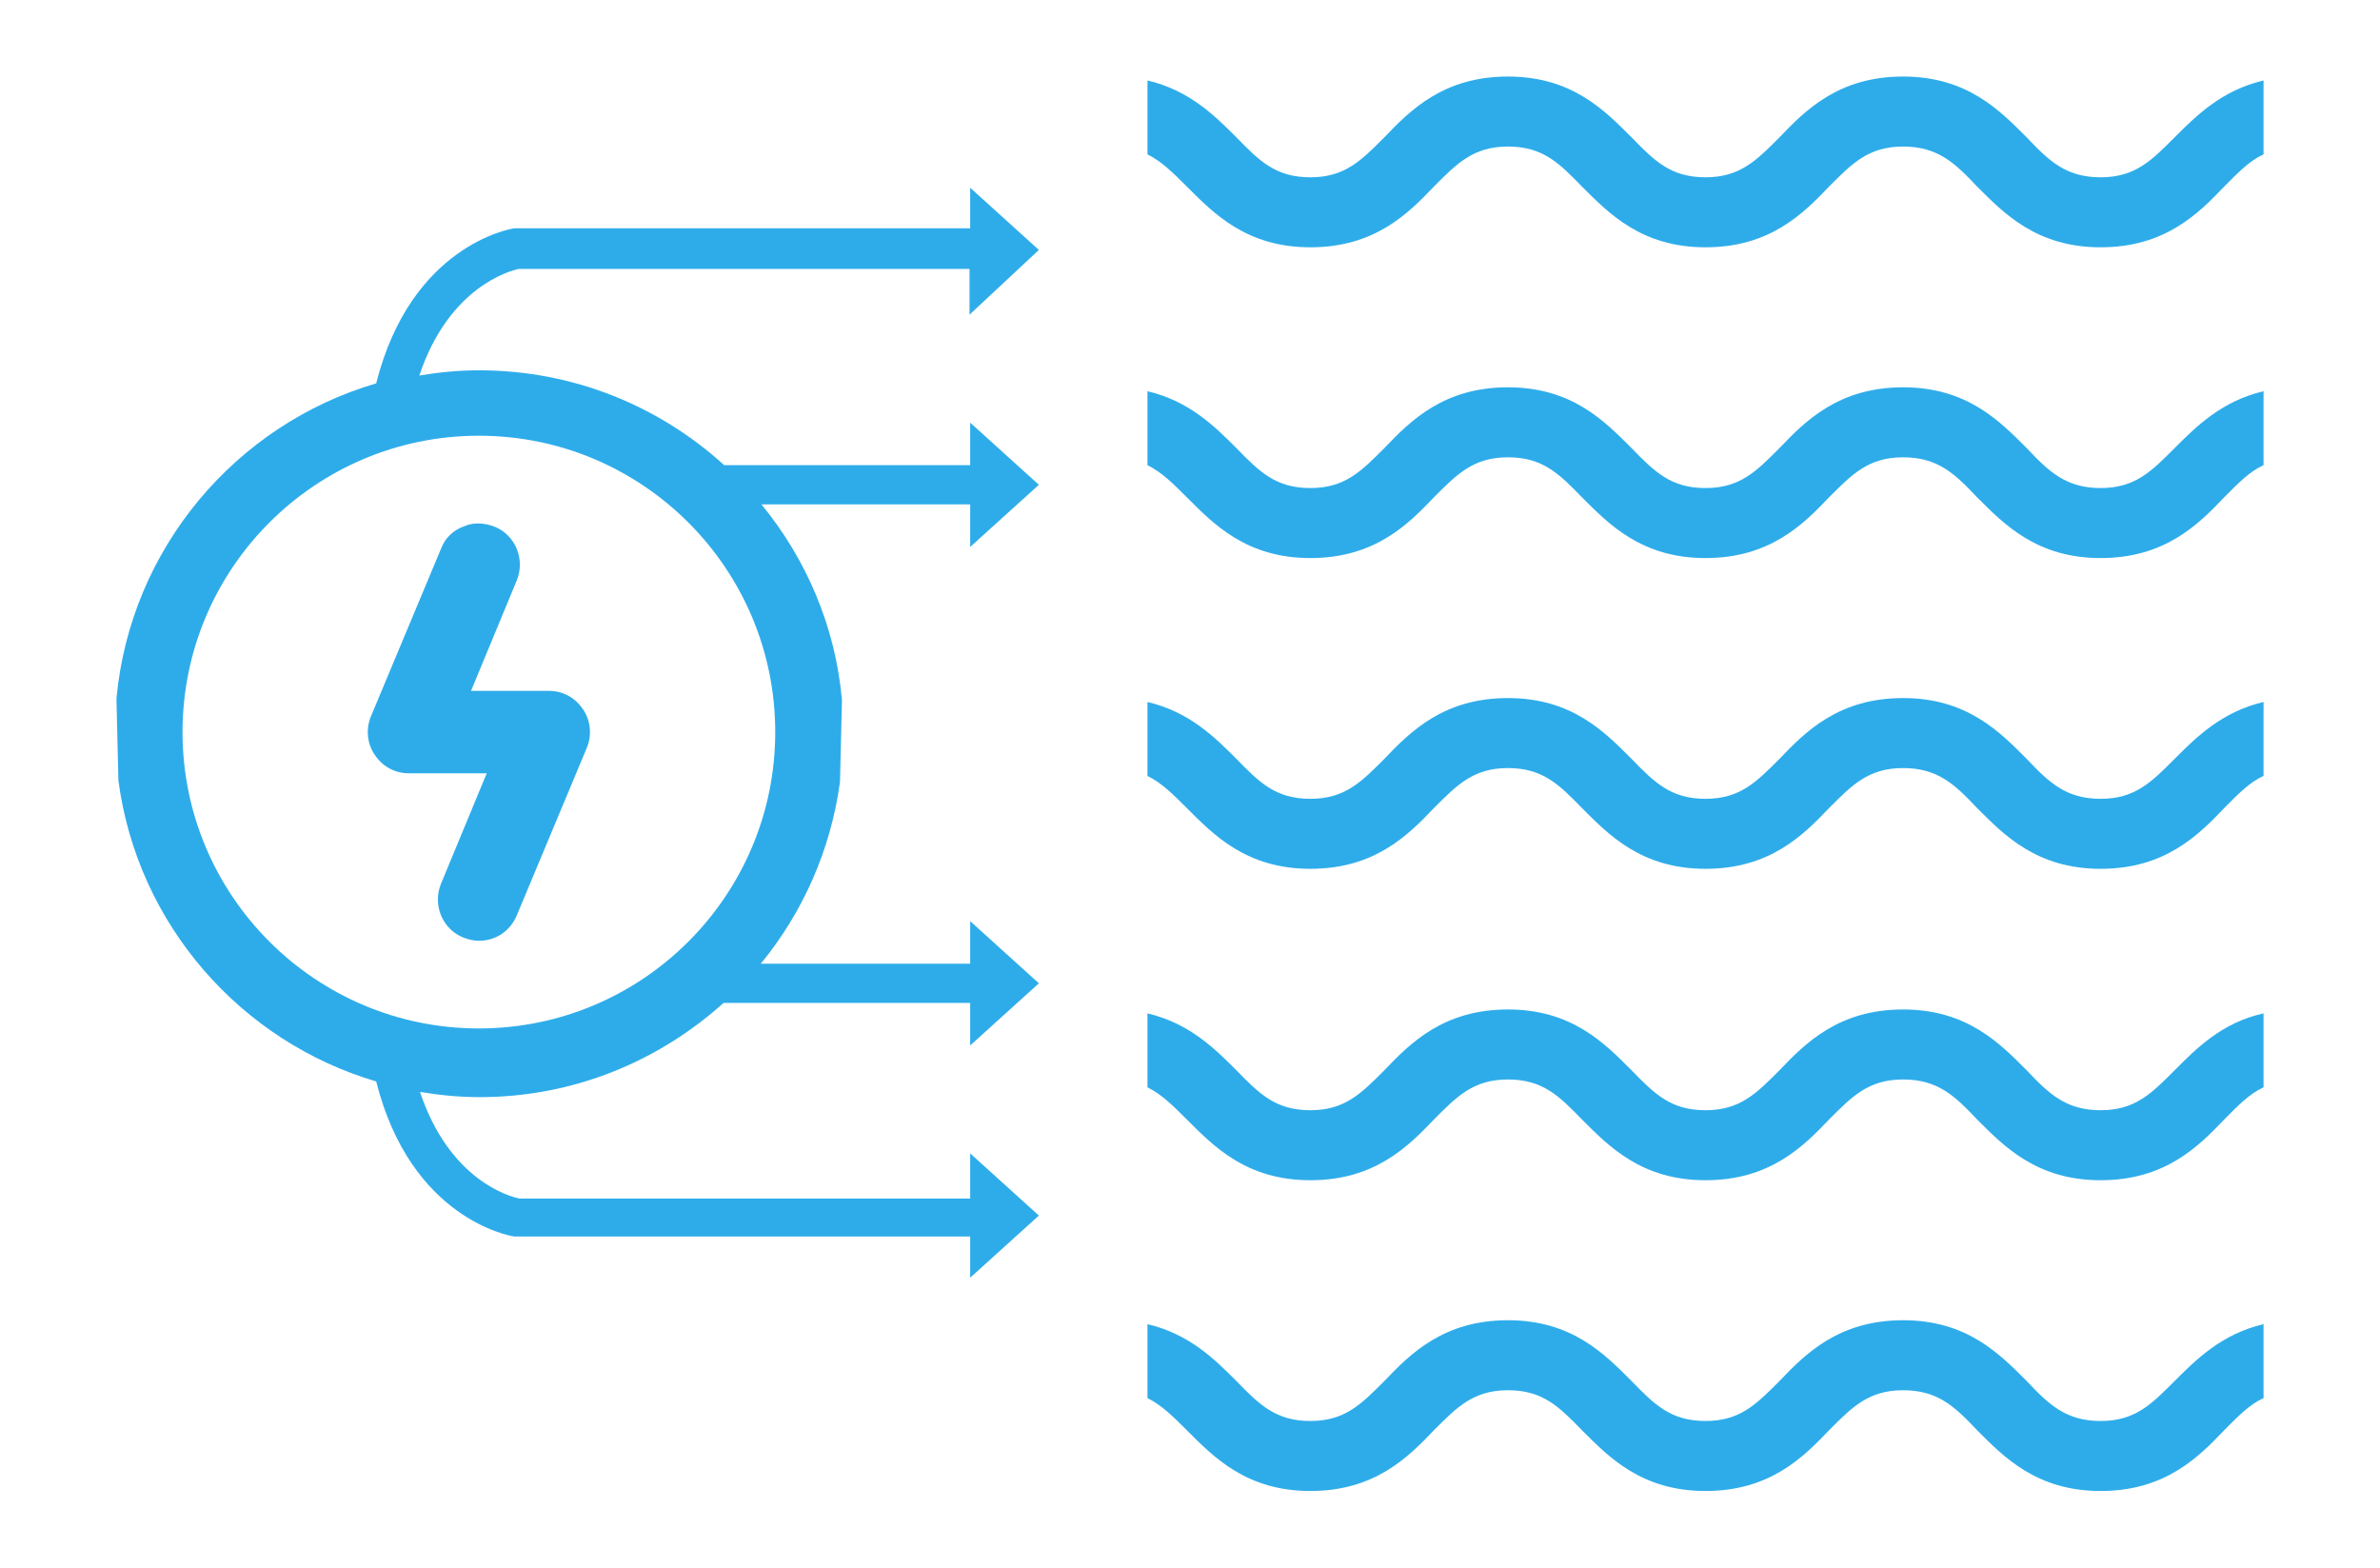 <?xml version="1.0" encoding="UTF-8"?> <svg xmlns="http://www.w3.org/2000/svg" xmlns:xlink="http://www.w3.org/1999/xlink" version="1.1" id="Layer_2_00000113330384655345266140000013731547906840808595_" x="0px" y="0px" viewBox="0 0 363.8 239.6" style="enable-background:new 0 0 363.8 239.6;" xml:space="preserve"> <style type="text/css"> .st0{fill:#2EACEA;} </style> <g> <path class="st0" d="M332.4,21c-3.5,3.5-6,6.1-11.3,6.1s-7.9-2.5-11.3-6.1c-4.1-4.1-9.1-9.3-18.9-9.3S276,16.8,272,21 c-3.5,3.5-6,6.1-11.3,6.1c-5.3,0-7.8-2.5-11.3-6.1c-4.1-4.1-9.1-9.3-18.9-9.3s-14.9,5.1-18.9,9.3c-3.5,3.5-6,6.1-11.3,6.1 s-7.8-2.5-11.3-6.1c-3.3-3.3-7.2-7.2-13.6-8.7v11.3c2.2,1.1,3.9,2.8,6,4.9c4.1,4.1,9.1,9.3,18.9,9.3c9.8,0,14.9-5.1,18.9-9.3 c3.5-3.5,6-6.1,11.3-6.1s7.8,2.5,11.3,6.1c4.1,4.1,9.1,9.3,18.9,9.3c9.8,0,14.9-5.1,18.9-9.3c3.5-3.5,6-6.1,11.3-6.1 s7.9,2.5,11.3,6.1c4.1,4.1,9.1,9.3,18.9,9.3s14.9-5.1,18.9-9.3c2.1-2.1,3.8-3.9,6-4.9V12.3C339.6,13.8,335.7,17.7,332.4,21z"></path> <path class="st0" d="M332.4,68.5c-3.5,3.5-6,6.1-11.3,6.1s-7.9-2.5-11.3-6.1c-4.1-4.1-9.1-9.3-18.9-9.3S276,64.3,272,68.5 c-3.5,3.5-6,6.1-11.3,6.1c-5.3,0-7.8-2.5-11.3-6.1c-4.1-4.1-9.1-9.3-18.9-9.3s-14.9,5.1-18.9,9.3c-3.5,3.5-6,6.1-11.3,6.1 s-7.8-2.5-11.3-6.1c-3.3-3.3-7.2-7.2-13.6-8.7v11.3c2.2,1.1,3.9,2.8,6,4.9c4.1,4.1,9.1,9.3,18.9,9.3c9.8,0,14.9-5.1,18.9-9.3 c3.5-3.5,6-6.1,11.3-6.1s7.8,2.5,11.3,6.1c4.1,4.1,9.1,9.3,18.9,9.3c9.8,0,14.9-5.1,18.9-9.3c3.5-3.5,6-6.1,11.3-6.1 s7.9,2.5,11.3,6.1c4.1,4.1,9.1,9.3,18.9,9.3S336,80.2,340,76c2.1-2.1,3.8-3.9,6-4.9V59.8C339.6,61.3,335.7,65.2,332.4,68.5z"></path> <path class="st0" d="M332.4,116c-3.5,3.5-6,6.1-11.3,6.1s-7.9-2.5-11.3-6.1c-4.1-4.1-9.1-9.3-18.9-9.3S276,111.8,272,116 c-3.5,3.5-6,6.1-11.3,6.1c-5.3,0-7.8-2.5-11.3-6.1c-4.1-4.1-9.1-9.3-18.9-9.3s-14.9,5.1-18.9,9.3c-3.5,3.5-6,6.1-11.3,6.1 s-7.8-2.5-11.3-6.1c-3.3-3.3-7.2-7.2-13.6-8.7v11.3c2.2,1.1,3.9,2.8,6,4.9c4.1,4.1,9.1,9.3,18.9,9.3c9.8,0,14.9-5.1,18.9-9.3 c3.5-3.5,6-6.1,11.3-6.1s7.8,2.5,11.3,6.1c4.1,4.1,9.1,9.3,18.9,9.3c9.8,0,14.9-5.1,18.9-9.3c3.5-3.5,6-6.1,11.3-6.1 s7.9,2.5,11.3,6.1c4.1,4.1,9.1,9.3,18.9,9.3s14.9-5.1,18.9-9.3c2.1-2.1,3.8-3.9,6-4.9v-11.3C339.6,108.8,335.7,112.7,332.4,116z"></path> <path class="st0" d="M332.4,163.6c-3.5,3.5-6,6.1-11.3,6.1s-7.9-2.5-11.3-6.1c-4.1-4.1-9.1-9.3-18.9-9.3s-14.9,5.1-18.9,9.3 c-3.5,3.5-6,6.1-11.3,6.1c-5.3,0-7.8-2.5-11.3-6.1c-4.1-4.1-9.1-9.3-18.9-9.3s-14.9,5.1-18.9,9.3c-3.5,3.5-6,6.1-11.3,6.1 s-7.8-2.5-11.3-6.1c-3.3-3.3-7.2-7.2-13.6-8.7v11.3c2.2,1.1,3.9,2.8,6,4.9c4.1,4.1,9.1,9.3,18.9,9.3c9.8,0,14.9-5.1,18.9-9.3 c3.5-3.5,6-6.1,11.3-6.1s7.8,2.5,11.3,6.1c4.1,4.1,9.1,9.3,18.9,9.3c9.8,0,14.9-5.1,18.9-9.3c3.5-3.5,6-6.1,11.3-6.1 s7.9,2.5,11.3,6.1c4.1,4.1,9.1,9.3,18.9,9.3s14.9-5.1,18.9-9.3c2.1-2.1,3.8-3.9,6-4.9v-11.3C339.6,156.3,335.7,160.3,332.4,163.6z"></path> <path class="st0" d="M332.4,211.1c-3.5,3.5-6,6.1-11.3,6.1s-7.9-2.5-11.3-6.1c-4.1-4.1-9.1-9.3-18.9-9.3s-14.9,5.1-18.9,9.3 c-3.5,3.5-6,6.1-11.3,6.1c-5.3,0-7.8-2.5-11.3-6.1c-4.1-4.1-9.1-9.3-18.9-9.3s-14.9,5.1-18.9,9.3c-3.5,3.5-6,6.1-11.3,6.1 s-7.8-2.5-11.3-6.1c-3.3-3.3-7.2-7.2-13.6-8.7v11.3c2.2,1.1,3.9,2.8,6,4.9c4.1,4.1,9.1,9.3,18.9,9.3c9.8,0,14.9-5.1,18.9-9.3 c3.5-3.5,6-6.1,11.3-6.1s7.8,2.5,11.3,6.1c4.1,4.1,9.1,9.3,18.9,9.3c9.8,0,14.9-5.1,18.9-9.3c3.5-3.5,6-6.1,11.3-6.1 s7.9,2.5,11.3,6.1c4.1,4.1,9.1,9.3,18.9,9.3s14.9-5.1,18.9-9.3c2.1-2.1,3.8-3.9,6-4.9v-11.3C339.6,203.9,335.7,207.8,332.4,211.1z"></path> <path class="st0" d="M62.5,118.2h11.9l-7,16.9c-1.3,3.2,0.2,6.9,3.4,8.2c0.8,0.3,1.6,0.5,2.4,0.5c2.6,0,4.8-1.5,5.8-3.9l10.7-25.6 c0.8-1.9,0.6-4.2-0.6-5.9c-1.2-1.8-3.1-2.8-5.2-2.8H72l7-16.9c1.3-3.2-0.2-6.9-3.4-8.2c-1.6-0.6-3.3-0.7-4.8,0 c-1.6,0.6-2.8,1.8-3.4,3.4l-10.7,25.6c-0.8,1.9-0.6,4.2,0.6,5.9C58.5,117.2,60.4,118.2,62.5,118.2z"></path> <path class="st0" d="M158.8,38.2l-10.5-9.5v6.2H79.1h-0.5c-0.7,0.1-15.8,2.7-21.1,23.7C36,64.9,19.9,83.9,17.8,106.8 c0,0,0,0,0.3,12.5c2.9,22,18.7,39.9,39.4,46c5.3,21,20.4,23.6,21.1,23.7h0.5h69.2v6.3l10.5-9.5l-10.5-9.5v6.9H79.4 c-1.5-0.3-10.7-2.8-15.2-16.3c3,0.5,6,0.8,9.1,0.8c14.4,0,27.4-5.5,37.3-14.4h37.7v6.5l10.5-9.5l-10.5-9.5v6.5h-32 c6.4-7.8,10.7-17.4,12.1-27.8c0.3-12.5,0.3-12.5,0.3-12.5c-1-11.3-5.5-21.6-12.3-29.9h31.9v6.5l10.5-9.5l-10.5-9.5v6.5h-37.6 c-9.9-9-23-14.5-37.5-14.5c-3.1,0-6.1,0.3-9.1,0.8c4.5-13.5,13.8-16,15.2-16.3h68.9v7L158.8,38.2z M118.5,111.9 c0,25-20.3,45.3-45.3,45.3s-45.3-20.3-45.3-45.3s20.3-45.3,45.3-45.3C98.2,66.6,118.5,86.9,118.5,111.9z"></path> </g> </svg> 